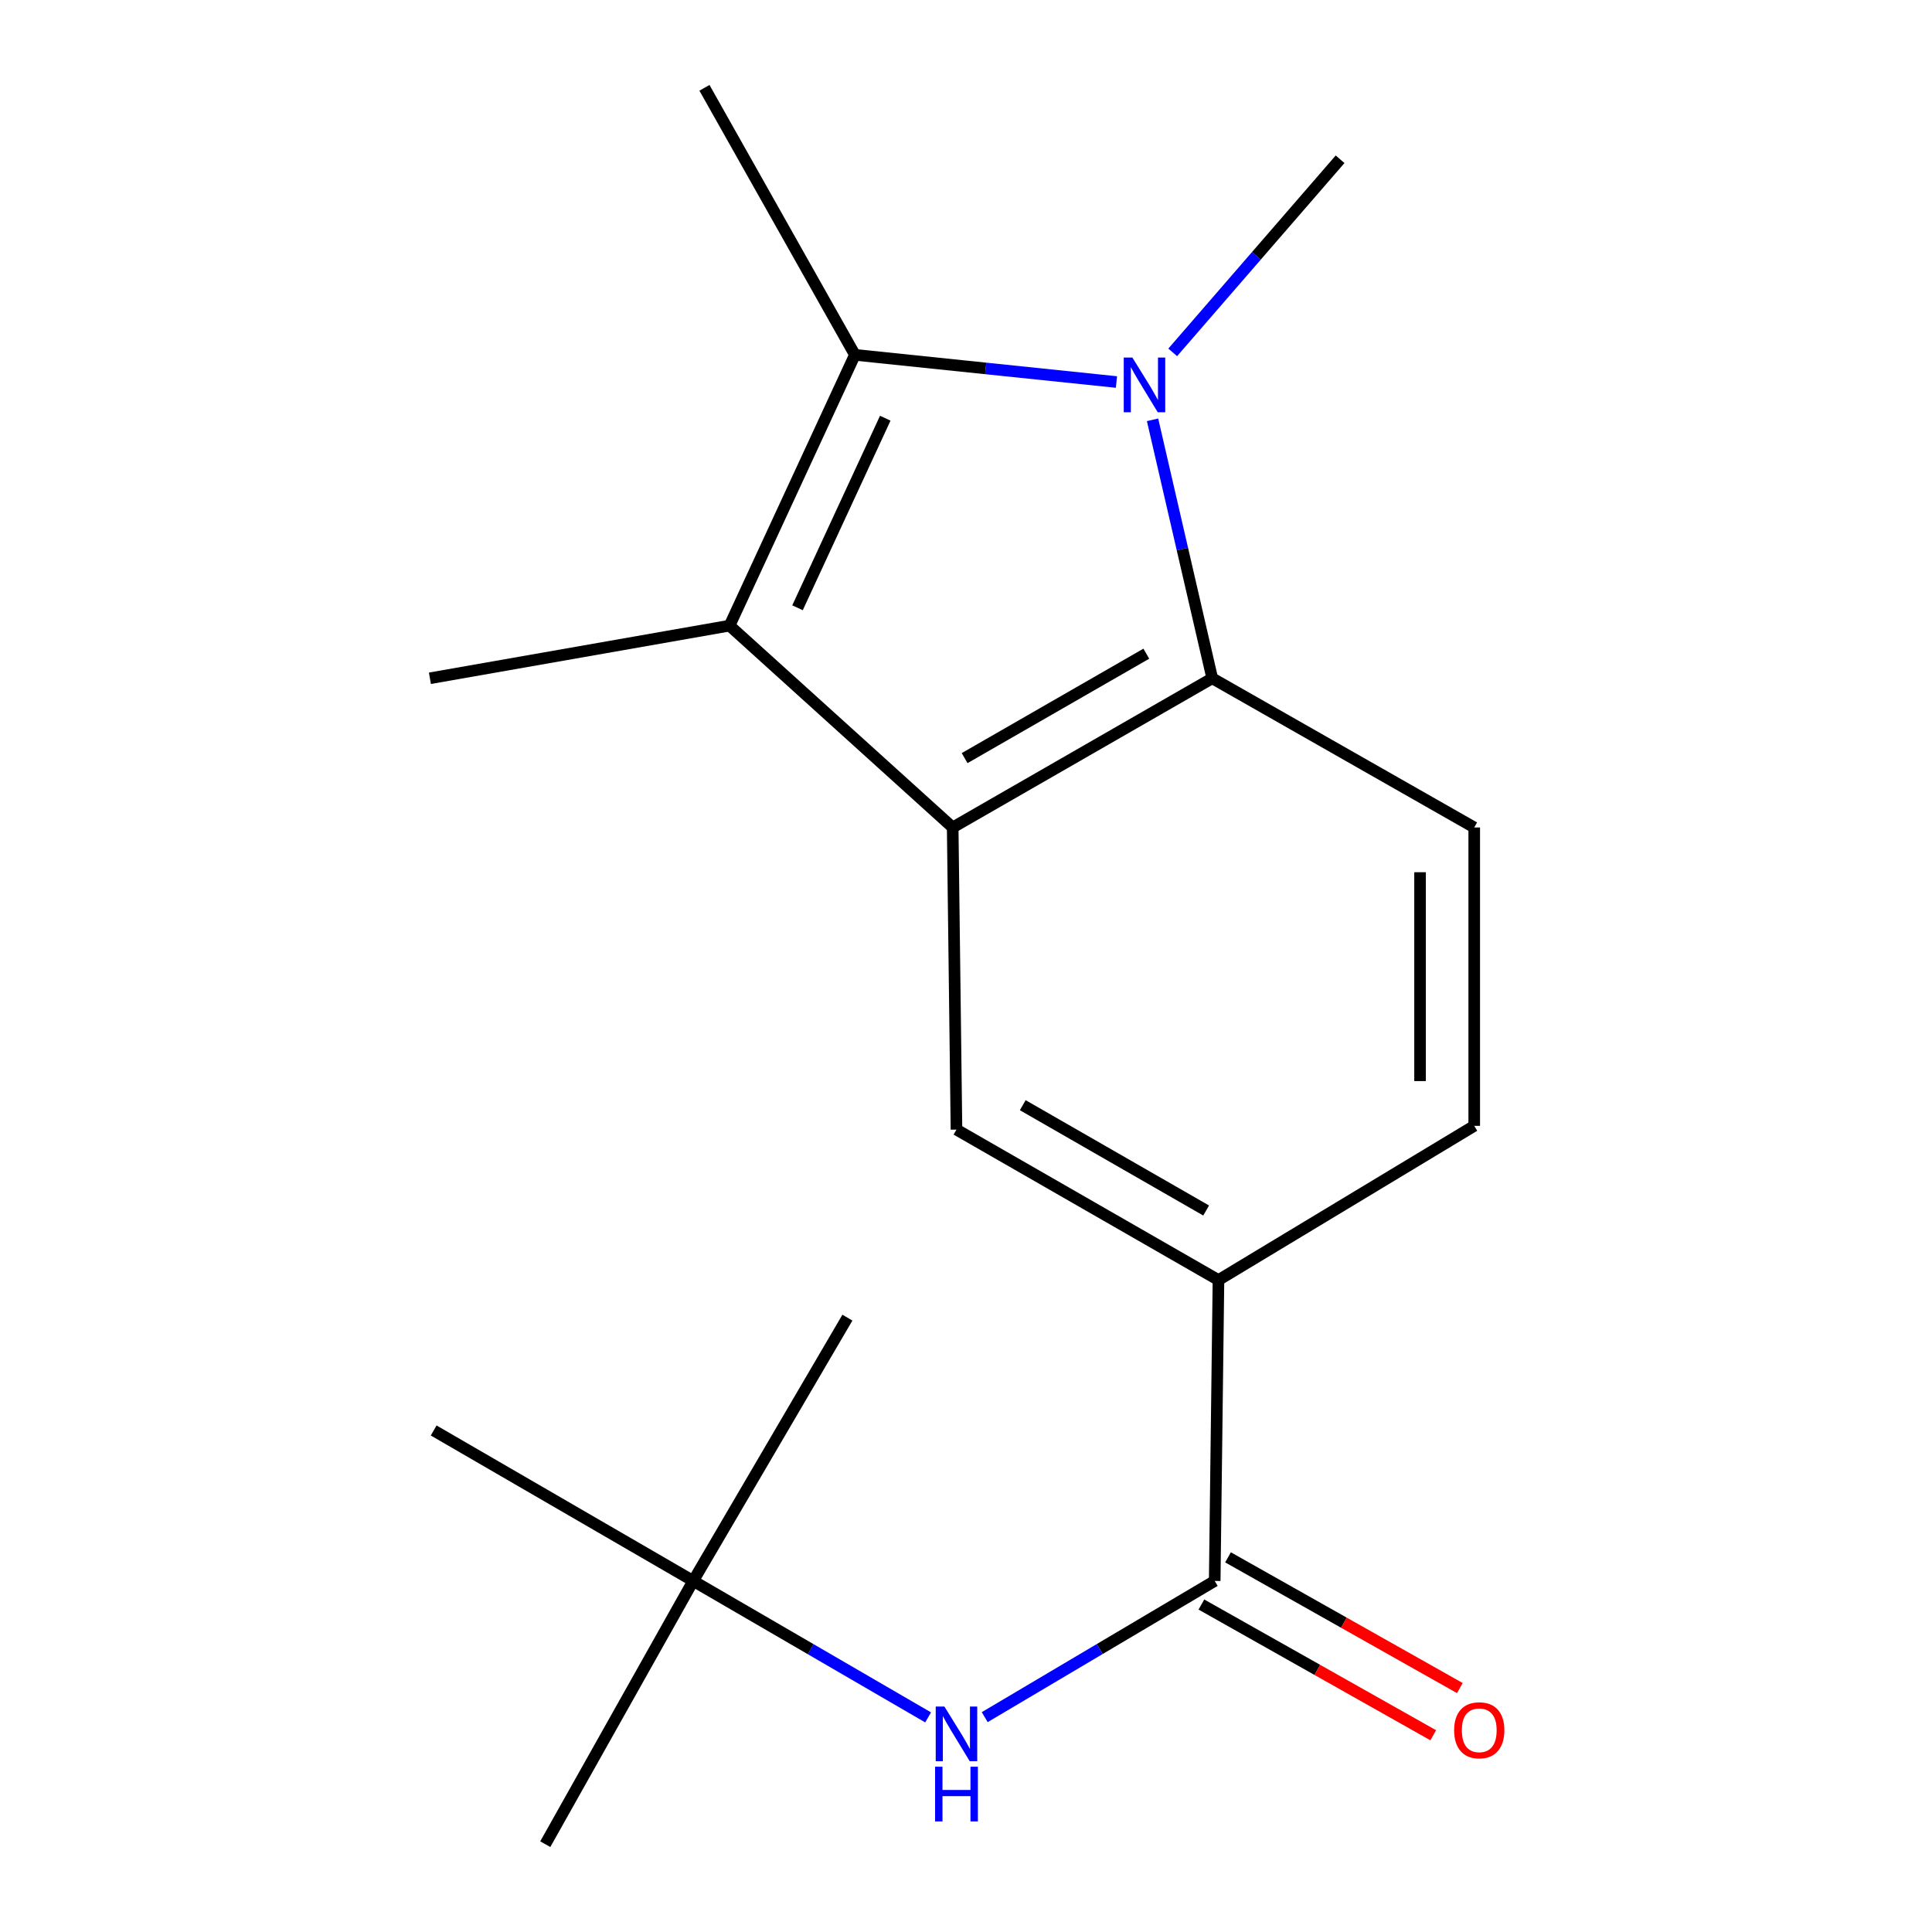 <?xml version='1.0' encoding='iso-8859-1'?>
<svg version='1.1' baseProfile='full'
              xmlns='http://www.w3.org/2000/svg'
                      xmlns:rdkit='http://www.rdkit.org/xml'
                      xmlns:xlink='http://www.w3.org/1999/xlink'
                  xml:space='preserve'
width='1000px' height='1000px' viewBox='0 0 1000 1000'>
<!-- END OF HEADER -->
<rect style='opacity:1.0;fill:#FFFFFF;stroke:none' width='1000' height='1000' x='0' y='0'> </rect>
<path class='bond-1' d='M 577.88,197.731 L 510.188,190.696' style='fill:none;fill-rule:evenodd;stroke:#0000FF;stroke-width:6px;stroke-linecap:butt;stroke-linejoin:miter;stroke-opacity:1' />
<path class='bond-1' d='M 510.188,190.696 L 442.497,183.661' style='fill:none;fill-rule:evenodd;stroke:#000000;stroke-width:6px;stroke-linecap:butt;stroke-linejoin:miter;stroke-opacity:1' />
<path class='bond-3' d='M 596.557,217.295 L 612.005,284.185' style='fill:none;fill-rule:evenodd;stroke:#0000FF;stroke-width:6px;stroke-linecap:butt;stroke-linejoin:miter;stroke-opacity:1' />
<path class='bond-3' d='M 612.005,284.185 L 627.453,351.076' style='fill:none;fill-rule:evenodd;stroke:#000000;stroke-width:6px;stroke-linecap:butt;stroke-linejoin:miter;stroke-opacity:1' />
<path class='bond-12' d='M 606.991,182.39 L 650.309,132.413' style='fill:none;fill-rule:evenodd;stroke:#0000FF;stroke-width:6px;stroke-linecap:butt;stroke-linejoin:miter;stroke-opacity:1' />
<path class='bond-12' d='M 650.309,132.413 L 693.627,82.436' style='fill:none;fill-rule:evenodd;stroke:#000000;stroke-width:6px;stroke-linecap:butt;stroke-linejoin:miter;stroke-opacity:1' />
<path class='bond-0' d='M 493.11,428.295 L 627.453,351.076' style='fill:none;fill-rule:evenodd;stroke:#000000;stroke-width:6px;stroke-linecap:butt;stroke-linejoin:miter;stroke-opacity:1' />
<path class='bond-0' d='M 499.288,392.402 L 593.328,338.349' style='fill:none;fill-rule:evenodd;stroke:#000000;stroke-width:6px;stroke-linecap:butt;stroke-linejoin:miter;stroke-opacity:1' />
<path class='bond-5' d='M 493.11,428.295 L 495.072,584.681' style='fill:none;fill-rule:evenodd;stroke:#000000;stroke-width:6px;stroke-linecap:butt;stroke-linejoin:miter;stroke-opacity:1' />
<path class='bond-18' d='M 493.11,428.295 L 377.615,323.83' style='fill:none;fill-rule:evenodd;stroke:#000000;stroke-width:6px;stroke-linecap:butt;stroke-linejoin:miter;stroke-opacity:1' />
<path class='bond-2' d='M 442.497,183.661 L 377.615,323.83' style='fill:none;fill-rule:evenodd;stroke:#000000;stroke-width:6px;stroke-linecap:butt;stroke-linejoin:miter;stroke-opacity:1' />
<path class='bond-2' d='M 458.211,216.465 L 412.794,314.584' style='fill:none;fill-rule:evenodd;stroke:#000000;stroke-width:6px;stroke-linecap:butt;stroke-linejoin:miter;stroke-opacity:1' />
<path class='bond-13' d='M 442.497,183.661 L 364.624,45.455' style='fill:none;fill-rule:evenodd;stroke:#000000;stroke-width:6px;stroke-linecap:butt;stroke-linejoin:miter;stroke-opacity:1' />
<path class='bond-14' d='M 377.615,323.83 L 222.523,351.076' style='fill:none;fill-rule:evenodd;stroke:#000000;stroke-width:6px;stroke-linecap:butt;stroke-linejoin:miter;stroke-opacity:1' />
<path class='bond-8' d='M 627.453,351.076 L 763.058,428.295' style='fill:none;fill-rule:evenodd;stroke:#000000;stroke-width:6px;stroke-linecap:butt;stroke-linejoin:miter;stroke-opacity:1' />
<path class='bond-4' d='M 628.73,818.286 L 630.677,662.555' style='fill:none;fill-rule:evenodd;stroke:#000000;stroke-width:6px;stroke-linecap:butt;stroke-linejoin:miter;stroke-opacity:1' />
<path class='bond-7' d='M 628.73,818.286 L 569.213,853.539' style='fill:none;fill-rule:evenodd;stroke:#000000;stroke-width:6px;stroke-linecap:butt;stroke-linejoin:miter;stroke-opacity:1' />
<path class='bond-7' d='M 569.213,853.539 L 509.696,888.791' style='fill:none;fill-rule:evenodd;stroke:#0000FF;stroke-width:6px;stroke-linecap:butt;stroke-linejoin:miter;stroke-opacity:1' />
<path class='bond-9' d='M 621.843,830.498 L 681.843,864.334' style='fill:none;fill-rule:evenodd;stroke:#000000;stroke-width:6px;stroke-linecap:butt;stroke-linejoin:miter;stroke-opacity:1' />
<path class='bond-9' d='M 681.843,864.334 L 741.842,898.17' style='fill:none;fill-rule:evenodd;stroke:#FF0000;stroke-width:6px;stroke-linecap:butt;stroke-linejoin:miter;stroke-opacity:1' />
<path class='bond-9' d='M 635.617,806.074 L 695.616,839.91' style='fill:none;fill-rule:evenodd;stroke:#000000;stroke-width:6px;stroke-linecap:butt;stroke-linejoin:miter;stroke-opacity:1' />
<path class='bond-9' d='M 695.616,839.91 L 755.616,873.746' style='fill:none;fill-rule:evenodd;stroke:#FF0000;stroke-width:6px;stroke-linecap:butt;stroke-linejoin:miter;stroke-opacity:1' />
<path class='bond-19' d='M 495.072,584.681 L 630.677,662.555' style='fill:none;fill-rule:evenodd;stroke:#000000;stroke-width:6px;stroke-linecap:butt;stroke-linejoin:miter;stroke-opacity:1' />
<path class='bond-19' d='M 529.377,572.046 L 624.3,626.558' style='fill:none;fill-rule:evenodd;stroke:#000000;stroke-width:6px;stroke-linecap:butt;stroke-linejoin:miter;stroke-opacity:1' />
<path class='bond-6' d='M 630.677,662.555 L 763.058,582.734' style='fill:none;fill-rule:evenodd;stroke:#000000;stroke-width:6px;stroke-linecap:butt;stroke-linejoin:miter;stroke-opacity:1' />
<path class='bond-11' d='M 480.392,888.925 L 419.595,853.605' style='fill:none;fill-rule:evenodd;stroke:#0000FF;stroke-width:6px;stroke-linecap:butt;stroke-linejoin:miter;stroke-opacity:1' />
<path class='bond-11' d='M 419.595,853.605 L 358.797,818.286' style='fill:none;fill-rule:evenodd;stroke:#000000;stroke-width:6px;stroke-linecap:butt;stroke-linejoin:miter;stroke-opacity:1' />
<path class='bond-10' d='M 763.058,428.295 L 763.058,582.734' style='fill:none;fill-rule:evenodd;stroke:#000000;stroke-width:6px;stroke-linecap:butt;stroke-linejoin:miter;stroke-opacity:1' />
<path class='bond-10' d='M 735.018,451.461 L 735.018,559.568' style='fill:none;fill-rule:evenodd;stroke:#000000;stroke-width:6px;stroke-linecap:butt;stroke-linejoin:miter;stroke-opacity:1' />
<path class='bond-15' d='M 358.797,818.286 L 438.618,682.011' style='fill:none;fill-rule:evenodd;stroke:#000000;stroke-width:6px;stroke-linecap:butt;stroke-linejoin:miter;stroke-opacity:1' />
<path class='bond-16' d='M 358.797,818.286 L 282.232,954.545' style='fill:none;fill-rule:evenodd;stroke:#000000;stroke-width:6px;stroke-linecap:butt;stroke-linejoin:miter;stroke-opacity:1' />
<path class='bond-17' d='M 358.797,818.286 L 224.47,740.413' style='fill:none;fill-rule:evenodd;stroke:#000000;stroke-width:6px;stroke-linecap:butt;stroke-linejoin:miter;stroke-opacity:1' />
<path  class='atom-0' d='M 586.127 185.079
L 595.407 200.079
Q 596.327 201.559, 597.807 204.239
Q 599.287 206.919, 599.367 207.079
L 599.367 185.079
L 603.127 185.079
L 603.127 213.399
L 599.247 213.399
L 589.287 196.999
Q 588.127 195.079, 586.887 192.879
Q 585.687 190.679, 585.327 189.999
L 585.327 213.399
L 581.647 213.399
L 581.647 185.079
L 586.127 185.079
' fill='#0000FF'/>
<path  class='atom-8' d='M 488.812 883.293
L 498.092 898.293
Q 499.012 899.773, 500.492 902.453
Q 501.972 905.133, 502.052 905.293
L 502.052 883.293
L 505.812 883.293
L 505.812 911.613
L 501.932 911.613
L 491.972 895.213
Q 490.812 893.293, 489.572 891.093
Q 488.372 888.893, 488.012 888.213
L 488.012 911.613
L 484.332 911.613
L 484.332 883.293
L 488.812 883.293
' fill='#0000FF'/>
<path  class='atom-8' d='M 483.992 914.445
L 487.832 914.445
L 487.832 926.485
L 502.312 926.485
L 502.312 914.445
L 506.152 914.445
L 506.152 942.765
L 502.312 942.765
L 502.312 929.685
L 487.832 929.685
L 487.832 942.765
L 483.992 942.765
L 483.992 914.445
' fill='#0000FF'/>
<path  class='atom-10' d='M 752.659 895.585
Q 752.659 888.785, 756.019 884.985
Q 759.379 881.185, 765.659 881.185
Q 771.939 881.185, 775.299 884.985
Q 778.659 888.785, 778.659 895.585
Q 778.659 902.465, 775.259 906.385
Q 771.859 910.265, 765.659 910.265
Q 759.419 910.265, 756.019 906.385
Q 752.659 902.505, 752.659 895.585
M 765.659 907.065
Q 769.979 907.065, 772.299 904.185
Q 774.659 901.265, 774.659 895.585
Q 774.659 890.025, 772.299 887.225
Q 769.979 884.385, 765.659 884.385
Q 761.339 884.385, 758.979 887.185
Q 756.659 889.985, 756.659 895.585
Q 756.659 901.305, 758.979 904.185
Q 761.339 907.065, 765.659 907.065
' fill='#FF0000'/>
</svg>
